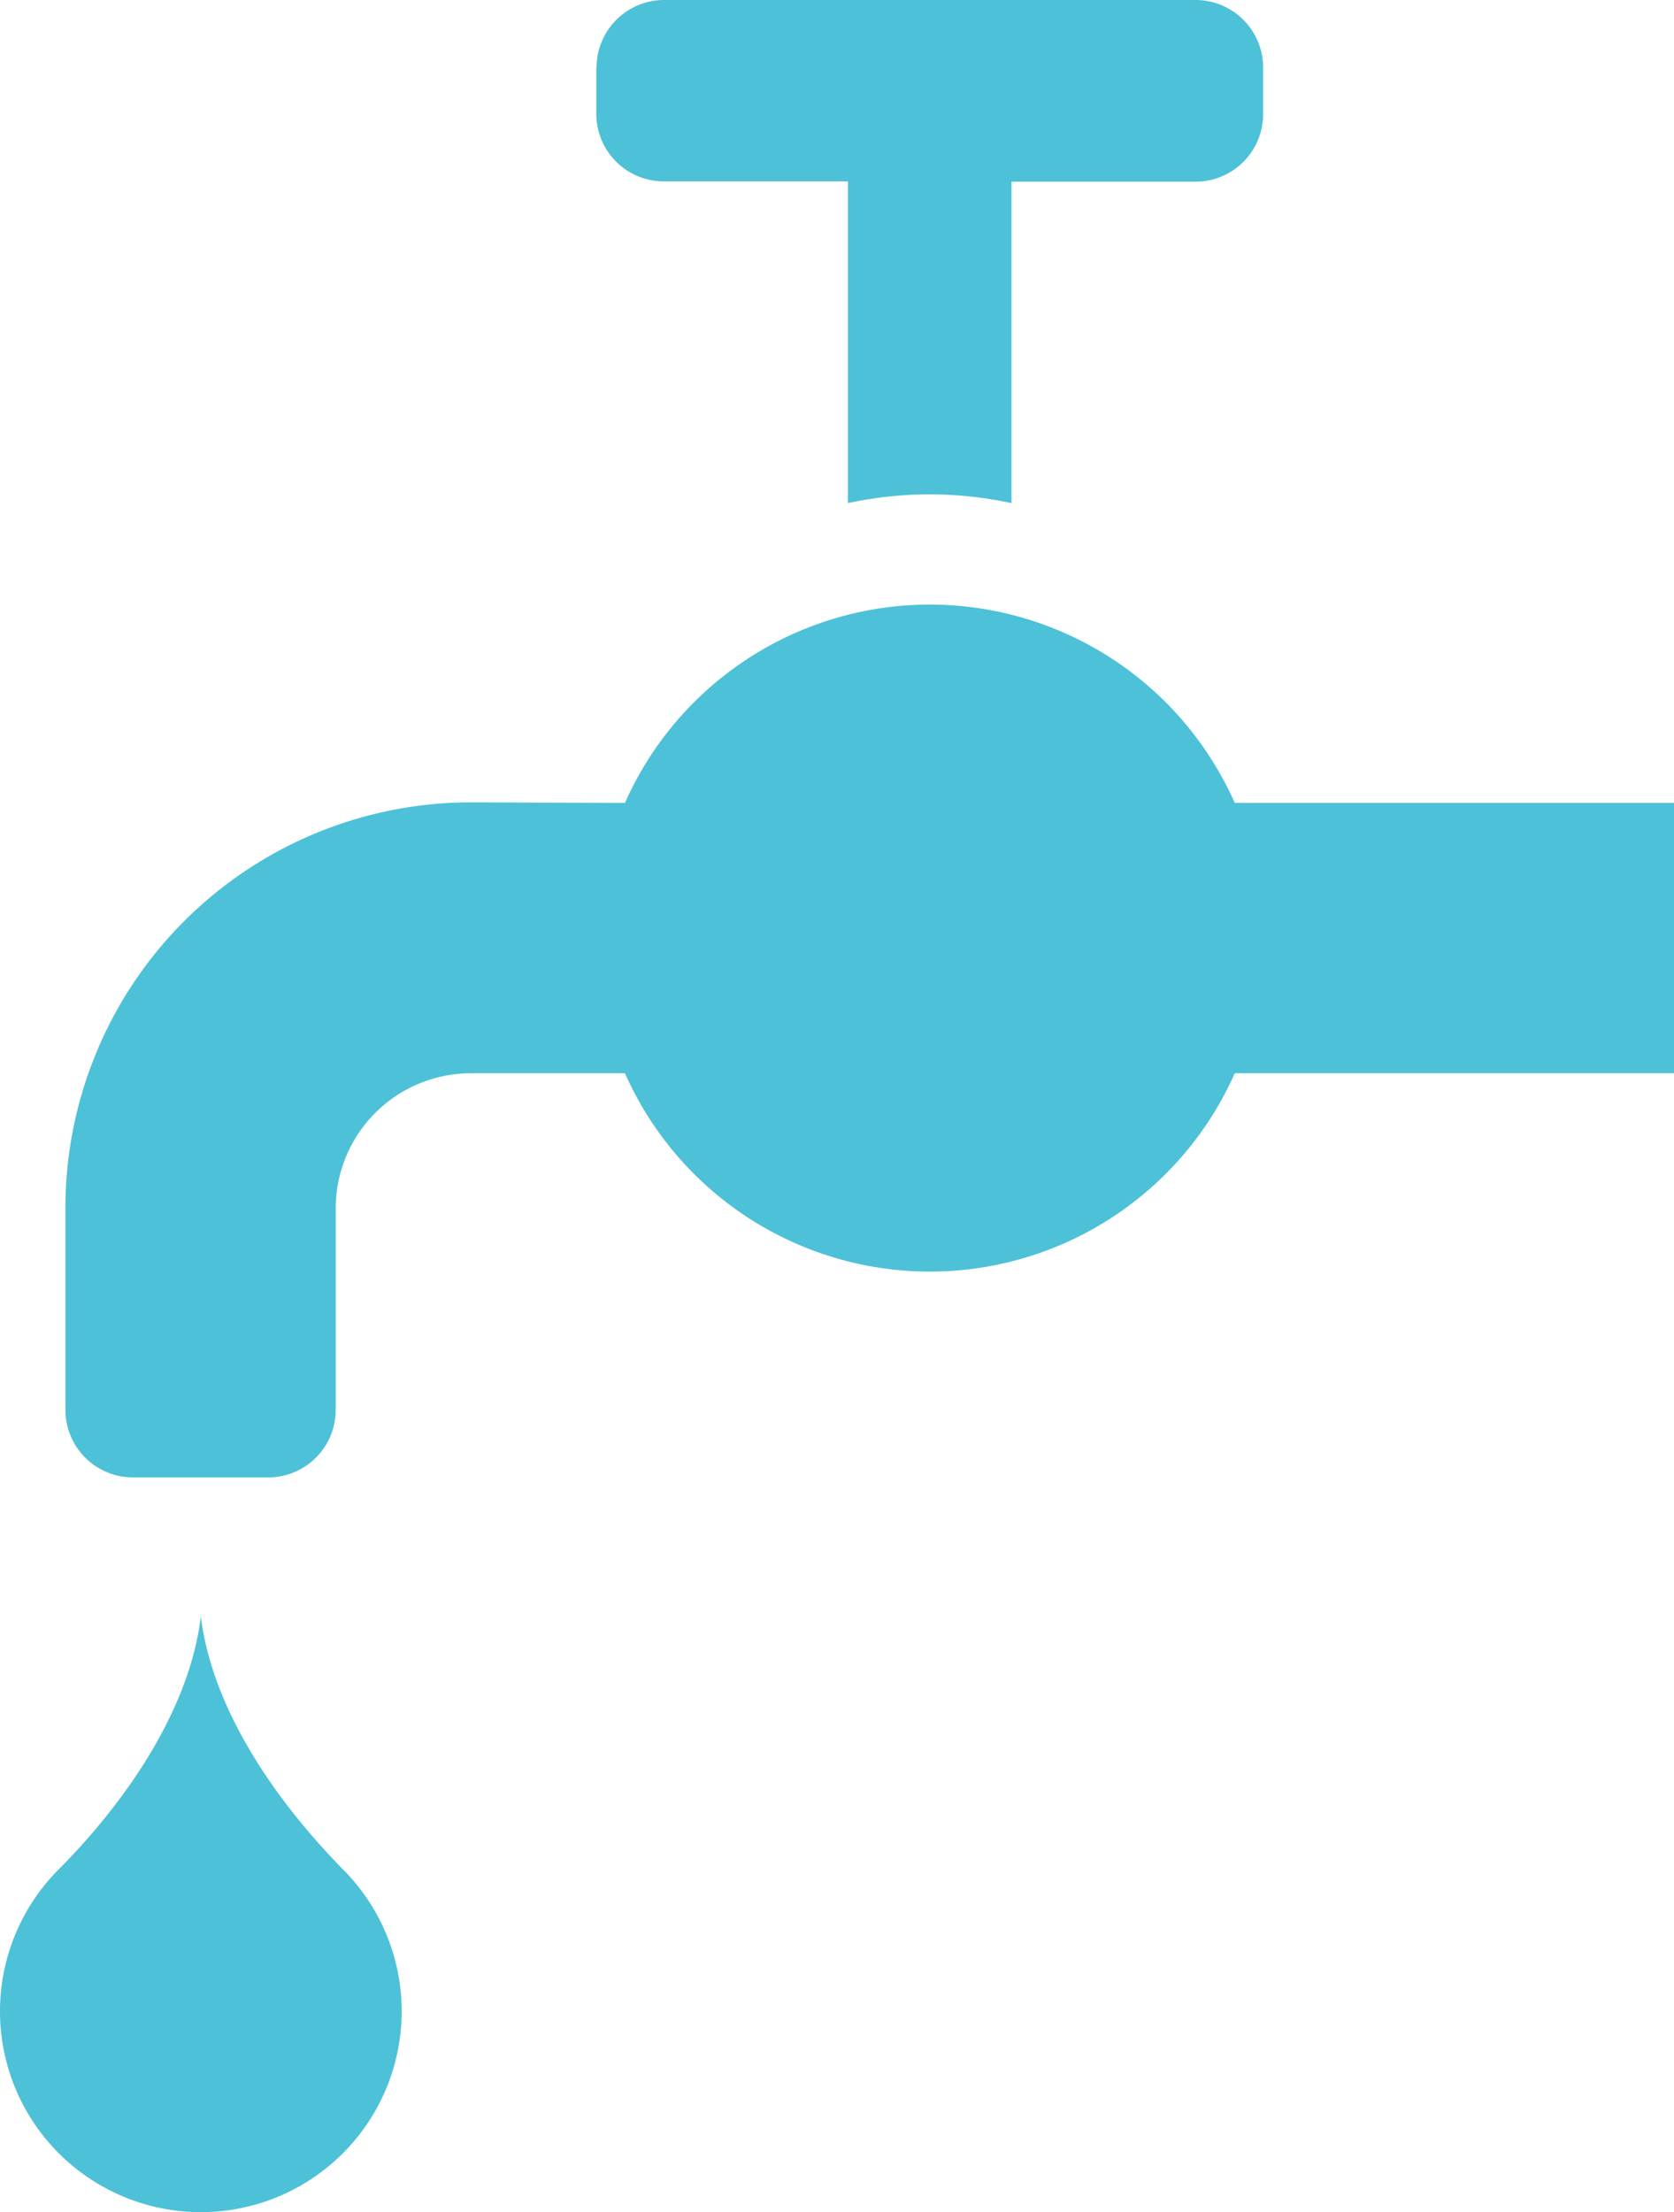 <svg xmlns="http://www.w3.org/2000/svg" viewBox="0 0 61.93 81.83"><defs><style>.cls-1{fill:#4dc1d7;}</style></defs><title>Asset 13</title><g id="Layer_2" data-name="Layer 2"><g id="Layer_1-2" data-name="Layer 1"><path class="cls-1" d="M7.43,59.79c.44,3.58,2.94,7,5.26,9.36a7.43,7.43,0,1,1-10.52,0C4.49,66.82,7,63.37,7.43,59.79ZM22.07,2.5A2.5,2.5,0,0,1,24.56,0H44.23a2.5,2.5,0,0,1,2.5,2.5V4.22a2.5,2.5,0,0,1-2.5,2.5H37.42V18.61a14.34,14.34,0,0,0-6.05,0V6.71H24.56a2.5,2.5,0,0,1-2.5-2.5V2.5Zm1.05,27.2a12.34,12.34,0,0,1,22.56,0H61.93v10H45.68a12.34,12.34,0,0,1-22.56,0h-5.7a5,5,0,0,0-5,5v7.45a2.5,2.5,0,0,1-2.5,2.5h-5a2.5,2.5,0,0,1-2.5-2.5V44.68a15,15,0,0,1,15-15Z"/></g></g></svg>